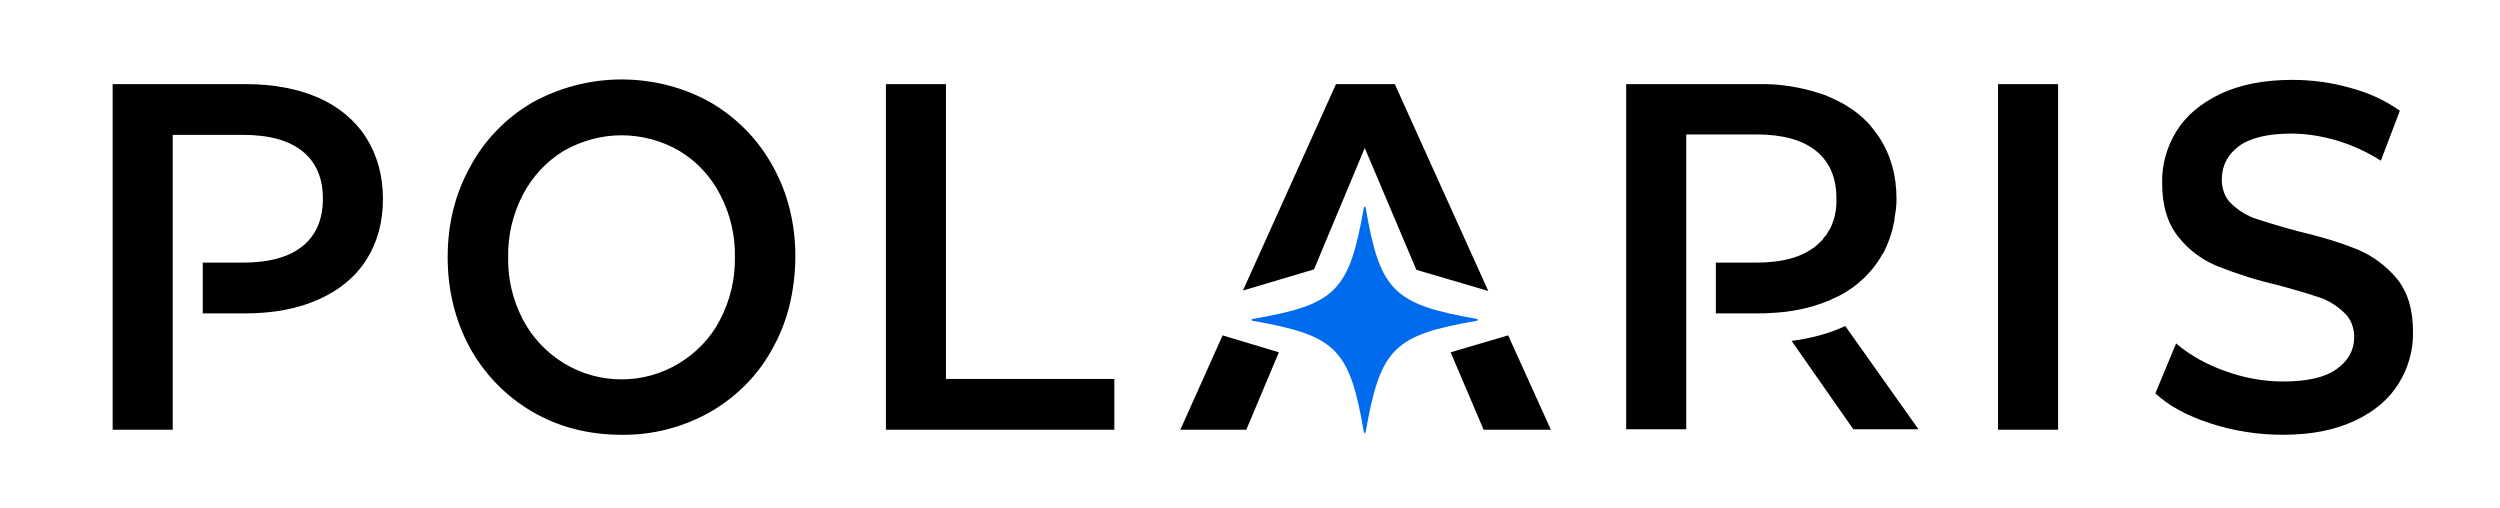 <?xml version="1.0" encoding="UTF-8" standalone="no"?>
<svg
   xmlns:dc="http://purl.org/dc/elements/1.1/"
   xmlns:cc="http://creativecommons.org/ns#"
   xmlns:rdf="http://www.w3.org/1999/02/22-rdf-syntax-ns#"
   xmlns:svg="http://www.w3.org/2000/svg"
   xmlns="http://www.w3.org/2000/svg"
   xmlns:xlink="http://www.w3.org/1999/xlink"
   xmlns:sodipodi="http://sodipodi.sourceforge.net/DTD/sodipodi-0.dtd"
   xmlns:inkscape="http://www.inkscape.org/namespaces/inkscape"
   viewBox="0 0 591 120"
   id="svg2"
   version="1.1"
   inkscape:version="0.48.2 r9819"
   width="100%"
   height="100%"
   sodipodi:docname="Polaris_program_Logo_with_border.svg">
  <sodipodi:namedview
     pagecolor="#ffffff"
     bordercolor="#666666"
     borderopacity="1"
     objecttolerance="10"
     gridtolerance="10"
     guidetolerance="10"
     inkscape:pageopacity="0"
     inkscape:pageshadow="2"
     inkscape:window-width="1280"
     inkscape:window-height="968"
     id="namedview16"
     showgrid="false"
     inkscape:zoom="1.5772059"
     inkscape:cx="263.72743"
     inkscape:cy="51.420757"
     inkscape:window-x="-4"
     inkscape:window-y="-4"
     inkscape:window-maximized="1"
     inkscape:current-layer="svg2" />
  <defs
     id="defs4">
    <path
       id="a"
       d="M 0,0 H 543.8 V 84 H 0 z"
       inkscape:connector-curvature="0" />
  </defs>
  <clipPath
     id="b">
    <use
       xlink:href="#a"
       overflow="visible"
       id="use8"
       style="overflow:visible"
       x="0"
       y="0"
       width="544"
       height="84" />
  </clipPath>
  <rect
     style="fill:#ffffff;fill-opacity:1"
     id="rect2987"
     width="591"
     height="120"
     x="0"
     y="0" />
  <path
     clip-path="url(#b)"
     d="m 409.6,58.3 -0.3,0.1 c -0.4,0.2 -0.7,0.3 -1.1,0.5 -3.6,1.5 -7.4,2.4 -11.3,2.9 l 14.6,20.9 h 15.4 L 409.6,58.3 z M 59.9,13.7 C 57.2,9.5 53.2,6.3 48.6,4.3 43.8,2.2 38,1.1 31.4,1.1 H 0 V 82.8 H 14.2 V 13.1 h 16.6 c 6.2,0 10.9,1.3 14.1,3.9 3.2,2.6 4.8,6.3 4.8,11.2 0,4.9 -1.6,8.6 -4.8,11.2 -3.2,2.6 -7.9,3.9 -14.1,3.9 h -9.5 v 12 h 10.1 c 6.6,0 12.4,-1.1 17.3,-3.3 4.9,-2.2 8.7,-5.3 11.3,-9.4 2.6,-4.1 3.9,-8.9 3.9,-14.4 0,-5.5 -1.4,-10.4 -4,-14.5 z"
     id="path10"
     inkscape:connector-curvature="0"
     style="fill:#000000"
     transform="translate(26.629,18.783)" />
  <path
     clip-path="url(#b)"
     d="m 421.7,28.2 c 0,0.7 0,1.4 -0.1,2 0,0.3 0,0.6 -0.1,0.9 -0.1,0.5 -0.1,0.9 -0.2,1.3 0,0.3 -0.1,0.6 -0.1,0.8 0,0.3 -0.1,0.7 -0.2,1 -0.1,0.3 -0.1,0.6 -0.2,1 -0.2,0.9 -0.5,1.7 -0.8,2.6 -0.1,0.3 -0.2,0.5 -0.3,0.8 -0.2,0.5 -0.4,1 -0.7,1.6 l -0.3,0.6 c -0.1,0.2 -0.2,0.4 -0.4,0.6 -0.2,0.3 -0.3,0.6 -0.5,0.9 -0.1,0.1 -0.1,0.2 -0.2,0.3 -2.7,4.2 -6.7,7.5 -11.3,9.4 -0.3,0.2 -0.6,0.3 -0.9,0.4 -4.2,1.7 -8.7,2.6 -13.3,2.8 -1,0.1 -2.1,0.1 -3.1,0.1 h -10 v -12 h 9.5 c 6.2,0 10.9,-1.3 14.1,-3.9 0.6,-0.5 1.1,-1 1.6,-1.5 0.1,-0.2 0.3,-0.4 0.4,-0.6 0.1,-0.1 0.1,-0.2 0.2,-0.2 0,0 0,-0.1 0.1,-0.1 l 0.1,-0.1 c 0,0 0.1,-0.1 0.1,-0.2 l 0.1,-0.1 c 0.1,-0.1 0.2,-0.2 0.2,-0.4 l 0.6,-0.9 c 1.1,-2.2 1.6,-4.7 1.5,-7.2 0,-4.9 -1.6,-8.6 -4.8,-11.2 C 399.5,14.3 394.8,13 388.6,13 H 372 V 82.7 H 357.8 V 1.1 h 31.4 c 4.9,-0.1 9.8,0.7 14.4,2.2 0.6,0.2 1.3,0.4 1.9,0.7 0.3,0.1 0.6,0.3 0.9,0.4 3.2,1.4 6.1,3.3 8.5,5.8 0.2,0.2 0.4,0.4 0.6,0.7 0.8,0.9 1.5,1.9 2.2,2.9 2.6,4 4,8.8 4,14.4 z M 156,20.4 C 152.6,14.2 147.5,9 141.3,5.4 134.9,1.8 127.6,0 120.3,0 112.9,0 105.7,1.9 99.3,5.4 93.1,9 88,14.2 84.6,20.5 81,26.9 79.2,34.1 79.2,42 c 0,7.9 1.8,15.1 5.3,21.5 3.5,6.3 8.6,11.5 14.8,15.1 6.2,3.6 13.3,5.4 21,5.4 7.4,0.1 14.6,-1.8 21,-5.4 6.2,-3.6 11.3,-8.7 14.7,-15 3.6,-6.4 5.3,-13.6 5.4,-21.6 0,-8 -1.8,-15.2 -5.4,-21.6 z m -12.4,36.4 c -2.2,4.3 -5.6,7.8 -9.7,10.3 -4.1,2.5 -8.8,3.8 -13.6,3.8 -4.8,0 -9.5,-1.3 -13.6,-3.8 C 102.6,64.6 99.2,61 97,56.8 94.6,52.2 93.4,47.2 93.5,42 93.4,36.9 94.6,31.8 97,27.2 c 2.2,-4.2 5.5,-7.8 9.6,-10.3 4.2,-2.4 8.9,-3.7 13.7,-3.7 4.8,0 9.6,1.3 13.7,3.7 4.1,2.5 7.4,6 9.6,10.3 2.4,4.6 3.6,9.6 3.5,14.8 0.1,5.1 -1.1,10.2 -3.5,14.8 z m 53.4,14 V 1.1 h -14.2 v 81.7 h 54 v -12 H 197 z m 65.4,-10.3 -10,22.3 H 268 l 7.7,-18.3 -13.3,-4 z M 303.1,1.1 h -13.9 l -22,48.8 16.8,-5 12,-28.7 12.2,28.8 17,5 -22.1,-48.9 z m 26.8,59.4 -13.6,4 7.8,18.3 H 340 L 329.9,60.5 z M 445.7,1.1 v 81.7 h 14.2 V 1.1 h -14.2 z m 94.3,46 c -2.5,-3 -5.7,-5.4 -9.3,-6.9 -4.5,-1.8 -9.2,-3.2 -14,-4.3 -4.1,-1.1 -7.4,-2.1 -9.8,-2.9 -2.2,-0.7 -4.2,-1.9 -5.9,-3.5 -0.8,-0.7 -1.4,-1.6 -1.8,-2.6 -0.4,-1 -0.6,-2.1 -0.6,-3.1 0,-1.6 0.3,-3.1 1,-4.5 0.7,-1.4 1.8,-2.6 3,-3.5 2.7,-2 6.9,-3 12.5,-3 3.6,0 7.1,0.6 10.6,1.6 3.7,1.1 7.2,2.7 10.5,4.8 L 540.7,7.4 C 537.2,4.9 533.2,3.1 529,2 524.5,0.7 519.9,0.1 515.3,0.1 c -6.7,0 -12.3,1.1 -17,3.3 -4.6,2.2 -8.1,5.1 -10.4,8.8 -2.3,3.7 -3.5,8 -3.4,12.3 0,5.4 1.3,9.6 3.9,12.8 2.5,3.1 5.6,5.4 9.3,6.9 4.6,1.8 9.3,3.3 14.1,4.4 4.1,1.1 7.4,2.1 9.8,2.9 2.2,0.7 4.2,2 5.9,3.6 0.8,0.7 1.4,1.6 1.8,2.6 0.4,1 0.6,2.1 0.6,3.1 0,3.2 -1.4,5.7 -4.2,7.7 -2.8,2 -7,2.9 -12.7,2.9 -4.7,0 -9.3,-0.9 -13.7,-2.5 -4.2,-1.5 -8.1,-3.6 -11.5,-6.5 l -4.9,11.8 c 3.2,3 7.5,5.3 13,7.1 5.5,1.8 11.3,2.7 17.1,2.7 6.7,0 12.3,-1.1 17,-3.3 4.7,-2.2 8.1,-5.1 10.4,-8.8 2.3,-3.7 3.5,-7.9 3.4,-12.3 0,-5.1 -1.2,-9.3 -3.8,-12.5 z"
     id="path12"
     inkscape:connector-curvature="0"
     style="fill:#000000"
     transform="translate(26.629,18.783)" />
  <path
     clip-path="url(#b)"
     d="m 322.6,56.3 c -19.8,3.4 -22.9,6.5 -26.4,26.4 0,0 0,0.1 -0.1,0.1 l -0.1,0.1 c 0,0 -0.1,0 -0.1,-0.1 l -0.1,-0.1 c -3.4,-19.8 -6.5,-22.9 -26.4,-26.4 0,0 -0.1,0 -0.1,-0.1 l -0.1,-0.1 c 0,0 0,-0.1 0.1,-0.1 l 0.1,-0.1 c 19.8,-3.4 22.9,-6.5 26.4,-26.4 0,0 0,-0.1 0.1,-0.1 h 0.2 l 0.1,0.1 c 3.4,19.8 6.5,22.9 26.4,26.4 0,0 0.1,0 0.1,0.1 v 0.1 c 0,0 0,0.1 -0.1,0.2 0,-0.1 0,0 0,0 z"
     id="path14"
     inkscape:connector-curvature="0"
     style="fill:#006bed"
     transform="translate(26.629,19.515)" />
</svg>
